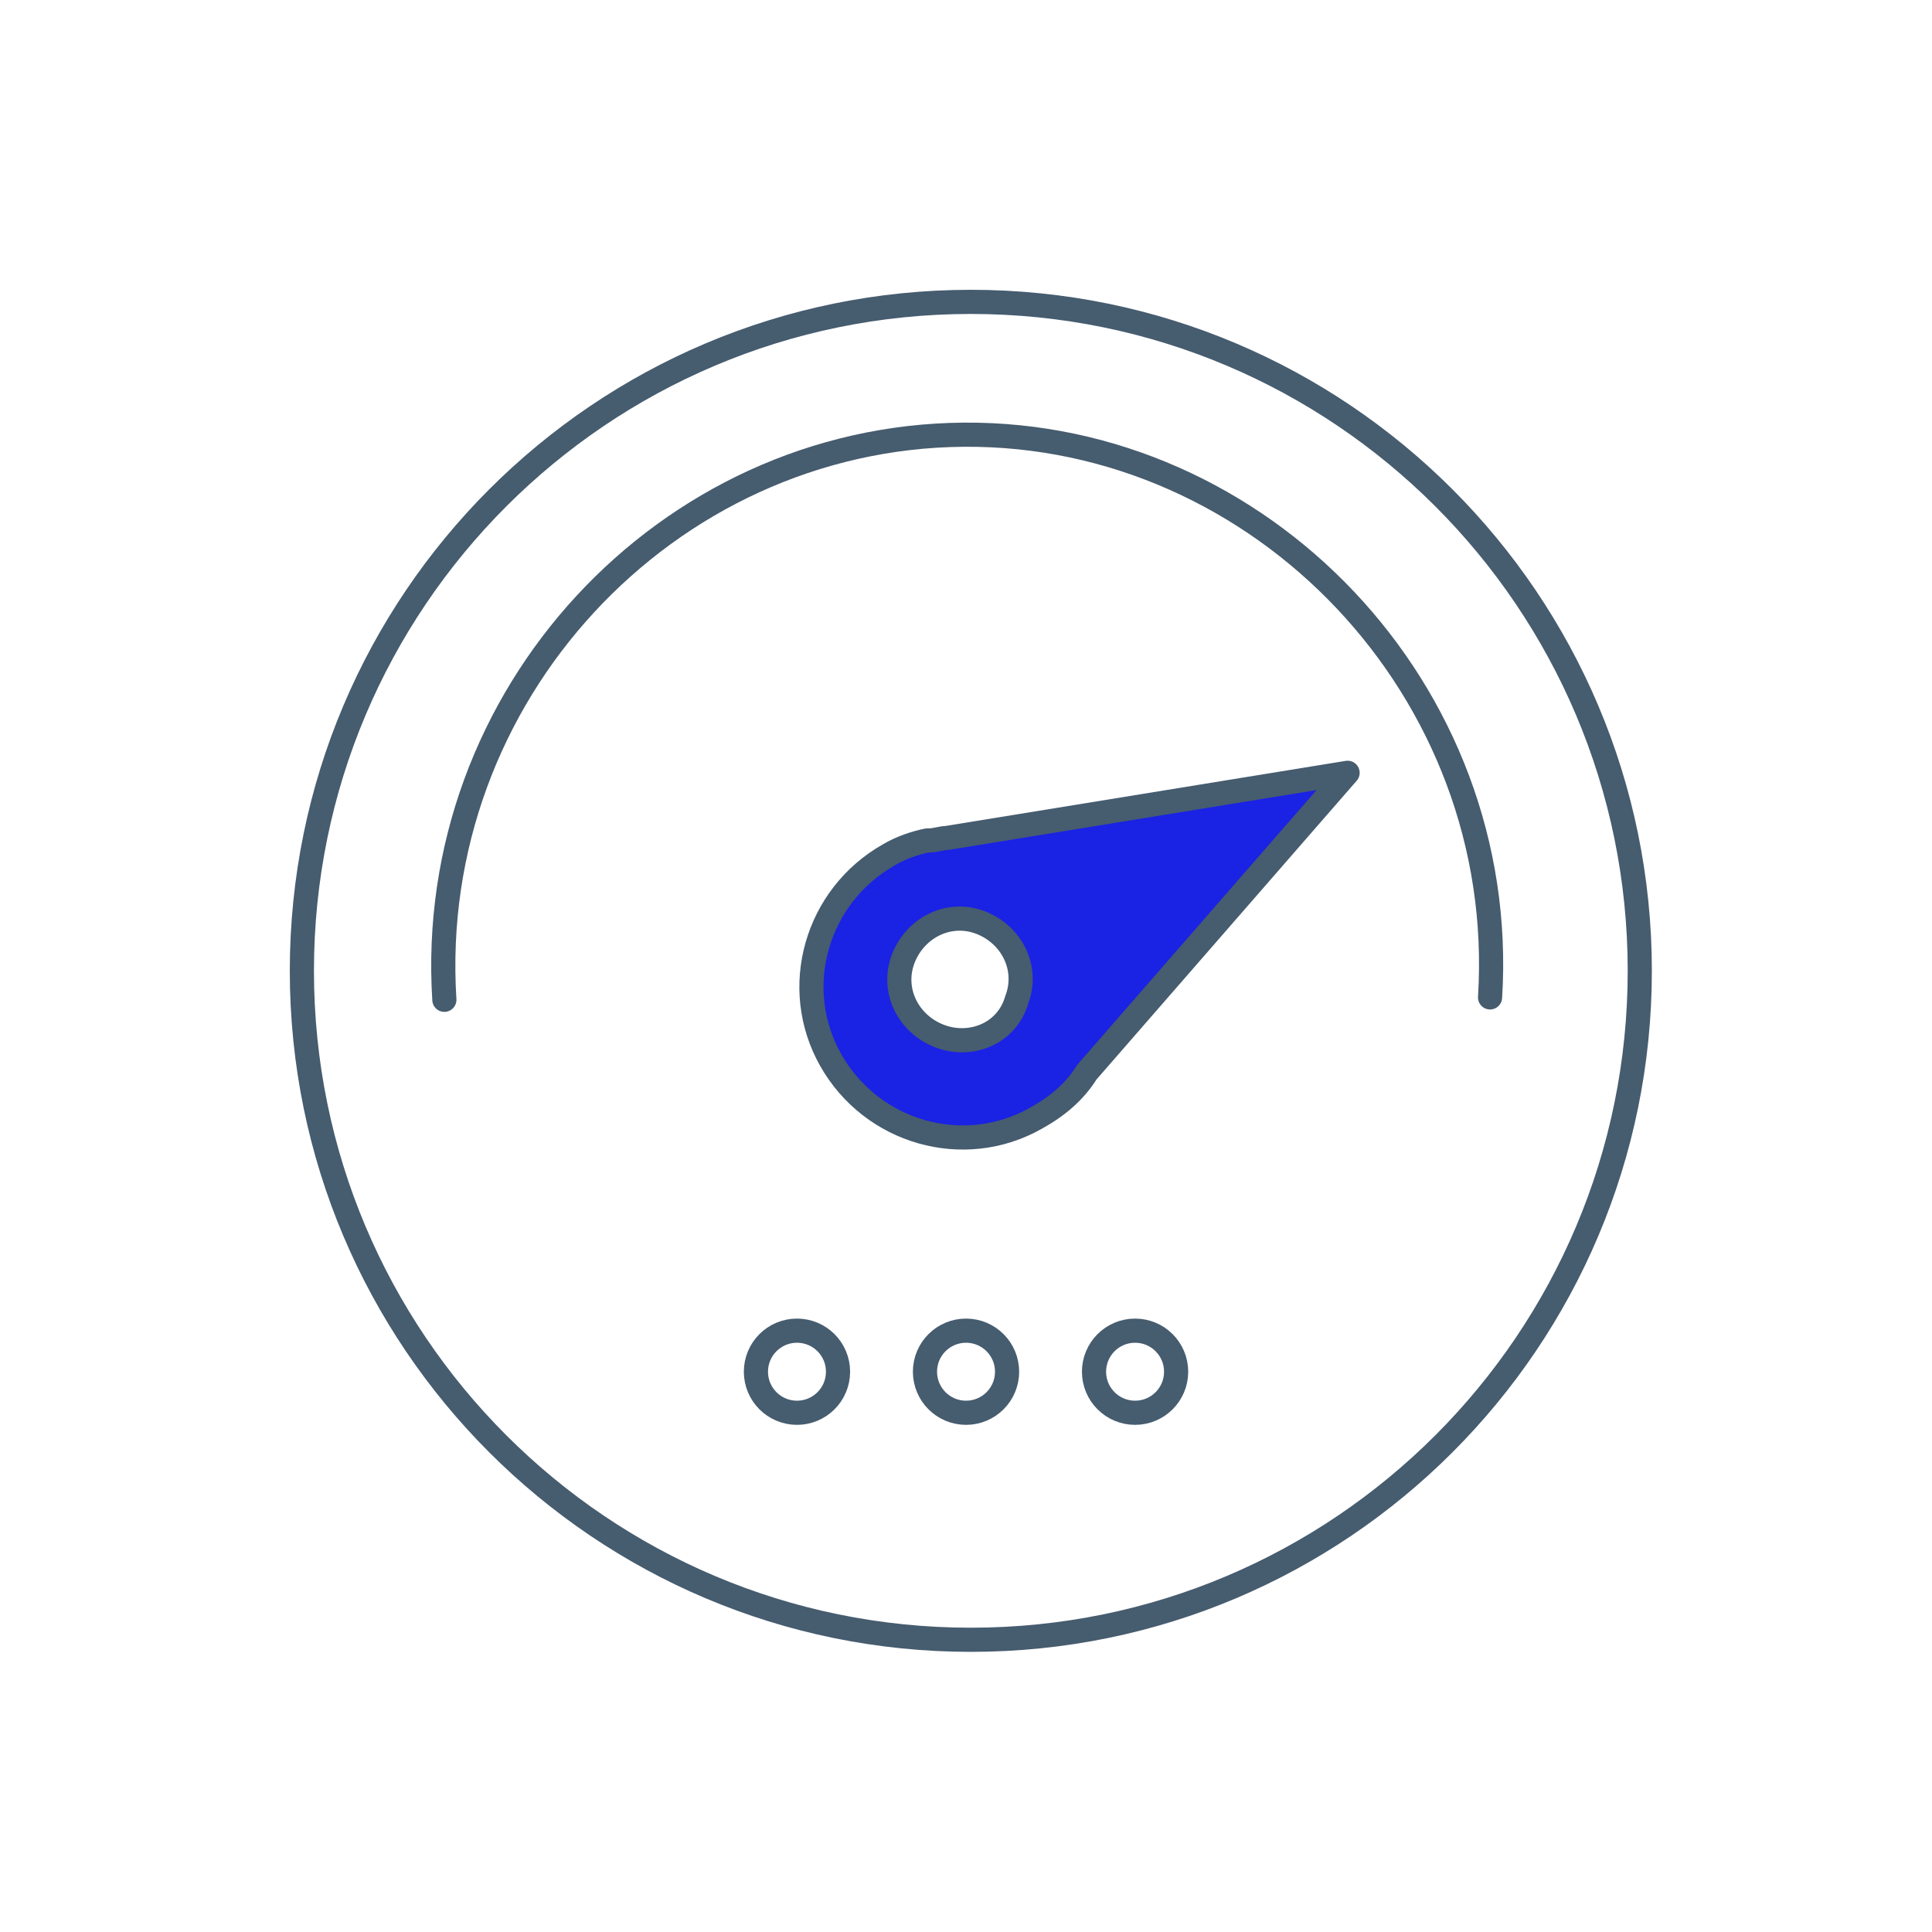 <svg xmlns="http://www.w3.org/2000/svg" width="80" height="80" viewBox="0 0 80 80" fill="none"><g clip-path="url(#clip0_6589_1618)"><path d="M40.2 67.9C55.498 67.9 67.9 55.498 67.9 40.2C67.9 24.902 55.498 12.5 40.2 12.5C24.902 12.5 12.5 24.902 12.5 40.2C12.5 55.498 24.902 67.9 40.2 67.9Z" stroke="#465C6F" stroke-miterlimit="10" stroke-linecap="round" stroke-linejoin="round"></path><path d="M39.201 34.7C39.001 34.7 38.701 34.8 38.501 34.8H38.401C37.901 34.9 37.301 35.1 36.801 35.4C33.801 37.1 32.701 40.9 34.401 43.9C36.101 46.9 39.901 48 42.901 46.3C43.801 45.8 44.501 45.2 45.001 44.4L55.801 32L39.201 34.7ZM38.901 42.9C37.601 42.4 36.901 41 37.401 39.7C37.901 38.4 39.301 37.7 40.601 38.2C41.901 38.7 42.601 40.1 42.101 41.4C41.701 42.8 40.201 43.4 38.901 42.9Z" fill="#1A22E4" stroke="#465C6F" stroke-miterlimit="10" stroke-linecap="round" stroke-linejoin="round"></path><path d="M18.4 41.4C17.6 28.8 27.6 18.1 39.9 18C52.2 17.9 62.5 28.6 61.7 41.3" stroke="#465C6F" stroke-miterlimit="10" stroke-linecap="round" stroke-linejoin="round"></path><path d="M33.001 58.5C33.94 58.5 34.701 57.739 34.701 56.8C34.701 55.861 33.94 55.1 33.001 55.1C32.062 55.1 31.301 55.861 31.301 56.8C31.301 57.739 32.062 58.5 33.001 58.5Z" stroke="#465C6F" stroke-miterlimit="10" stroke-linecap="round" stroke-linejoin="round"></path><path d="M40.001 58.5C40.94 58.5 41.701 57.739 41.701 56.8C41.701 55.861 40.94 55.1 40.001 55.1C39.062 55.1 38.301 55.861 38.301 56.8C38.301 57.739 39.062 58.5 40.001 58.5Z" stroke="#465C6F" stroke-miterlimit="10" stroke-linecap="round" stroke-linejoin="round"></path><path d="M47.001 58.5C47.94 58.5 48.701 57.739 48.701 56.8C48.701 55.861 47.94 55.1 47.001 55.1C46.062 55.1 45.301 55.861 45.301 56.8C45.301 57.739 46.062 58.5 47.001 58.5Z" stroke="#465C6F" stroke-miterlimit="10" stroke-linecap="round" stroke-linejoin="round"></path></g><defs><clipPath id="clip0_6589_1618"><rect width="56.5" height="56.5" fill="white" transform="translate(12 12)"></rect></clipPath></defs></svg>